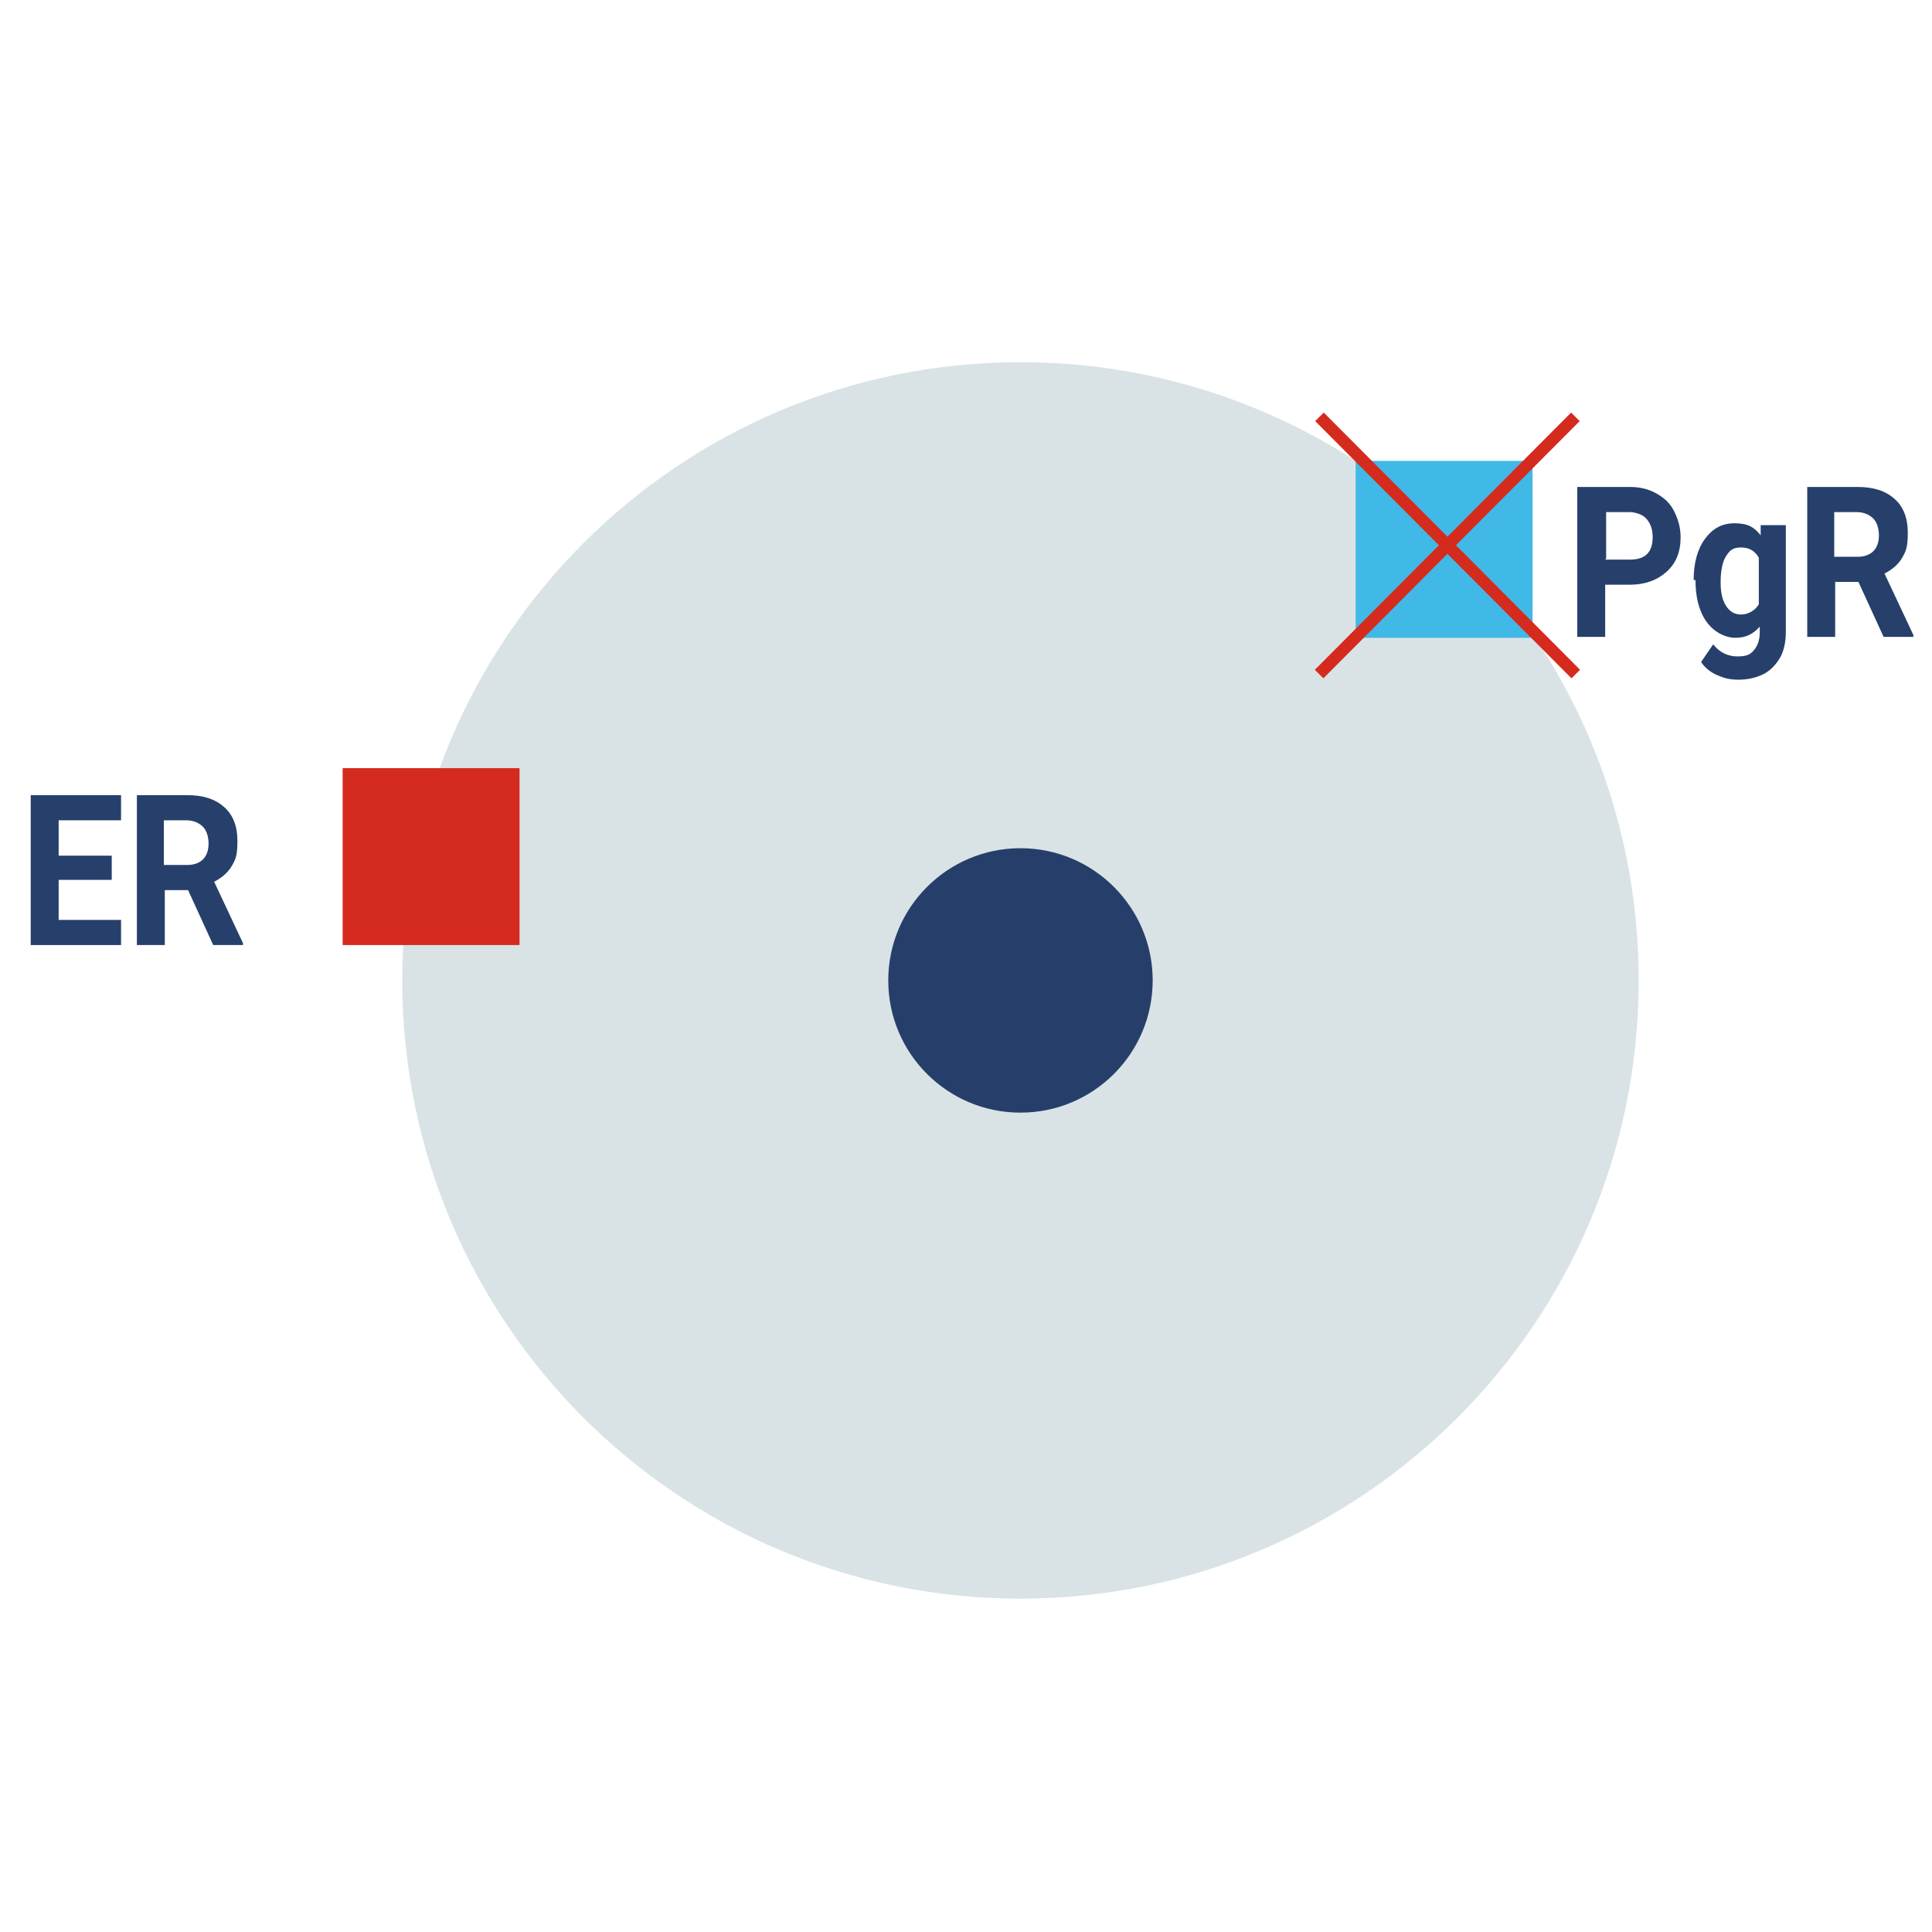 <svg width="150" height="150" viewBox="0 0 150 150" fill="none" xmlns="http://www.w3.org/2000/svg">
<g style="mix-blend-mode:multiply">
<path d="M124.626 45.325V49.446H122.458V37.807H126.506C127.301 37.807 127.952 37.952 128.602 38.313C129.253 38.675 129.687 39.108 129.976 39.687C130.265 40.265 130.482 40.916 130.482 41.711C130.482 42.867 130.12 43.735 129.398 44.386C128.675 45.036 127.735 45.398 126.506 45.398H124.626V45.325ZM124.626 43.446H126.578C127.157 43.446 127.59 43.301 127.879 43.012C128.169 42.723 128.313 42.289 128.313 41.711C128.313 41.133 128.169 40.699 127.879 40.337C127.59 39.976 127.157 39.831 126.651 39.759H124.699V43.373L124.626 43.446Z" fill="#26406B"/>
<path d="M131.494 45.036C131.494 43.735 131.783 42.651 132.361 41.855C132.94 41.06 133.663 40.627 134.675 40.627C135.687 40.627 136.193 40.916 136.699 41.566V40.771H138.651V49.084C138.651 49.807 138.506 50.53 138.217 51.036C137.928 51.542 137.494 52.048 136.916 52.337C136.337 52.627 135.687 52.771 134.964 52.771C134.241 52.771 133.807 52.627 133.301 52.41C132.795 52.193 132.361 51.831 132.072 51.398L133.012 50.024C133.518 50.675 134.169 50.964 134.891 50.964C135.614 50.964 135.904 50.819 136.193 50.458C136.482 50.096 136.626 49.663 136.626 49.084V48.651C136.12 49.229 135.542 49.518 134.747 49.518C133.952 49.518 133.084 49.084 132.506 48.289C131.928 47.494 131.638 46.41 131.638 45.036H131.494ZM133.59 45.253C133.59 46.048 133.735 46.627 134.024 47.06C134.313 47.494 134.675 47.711 135.181 47.711C135.687 47.711 136.265 47.422 136.554 46.916V43.301C136.265 42.795 135.831 42.506 135.181 42.506C134.53 42.506 134.313 42.723 134.024 43.157C133.735 43.59 133.59 44.313 133.59 45.181V45.253Z" fill="#26406B"/>
<path d="M144.217 45.181H142.482V49.446H140.313V37.807H144.217C145.446 37.807 146.386 38.096 147.108 38.747C147.759 39.325 148.12 40.193 148.12 41.349C148.12 42.506 147.976 42.795 147.687 43.301C147.398 43.807 146.892 44.241 146.313 44.53L148.554 49.301V49.446H146.241L144.289 45.181H144.217ZM142.482 43.229H144.217C144.723 43.229 145.157 43.084 145.446 42.795C145.735 42.506 145.879 42.072 145.879 41.566C145.879 41.06 145.735 40.554 145.446 40.265C145.157 39.976 144.723 39.759 144.145 39.759H142.41V43.229H142.482Z" fill="#26406B"/>
</g>
<g style="mix-blend-mode:multiply">
<path d="M8.675 68.313H4.554V71.422H9.398V73.374H2.385V61.735H9.398V63.687H4.554V66.434H8.675V68.313Z" fill="#26406B"/>
<path d="M14.53 69.108H12.795V73.374H10.627V61.735H14.53C15.759 61.735 16.699 62.024 17.422 62.675C18.072 63.253 18.434 64.121 18.434 65.277C18.434 66.434 18.289 66.723 18 67.229C17.711 67.735 17.205 68.169 16.627 68.458L18.867 73.229V73.374H16.554L14.602 69.108H14.53ZM12.795 67.157H14.53C15.036 67.157 15.47 67.012 15.759 66.723C16.048 66.434 16.193 66 16.193 65.494C16.193 64.988 16.048 64.482 15.759 64.193C15.47 63.904 15.036 63.687 14.458 63.687H12.723V67.157H12.795Z" fill="#26406B"/>
</g>
<path opacity="0.7" d="M79.229 124.12C105.738 124.12 127.229 102.63 127.229 76.121C127.229 49.611 105.738 28.12 79.229 28.12C52.719 28.12 31.229 49.611 31.229 76.121C31.229 102.63 52.719 124.12 79.229 124.12Z" fill="#CAD7DC"/>
<path d="M79.229 86.385C84.898 86.385 89.494 81.79 89.494 76.121C89.494 70.451 84.898 65.855 79.229 65.855C73.56 65.855 68.964 70.451 68.964 76.121C68.964 81.79 73.56 86.385 79.229 86.385Z" fill="#263F6A"/>
<path d="M40.337 59.639H26.602V73.374H40.337V59.639Z" fill="#D52B1E"/>
<path d="M118.988 35.783H105.253V49.518H118.988V35.783Z" fill="#40B9E6"/>
<path d="M121.981 32.032L102.081 52.002L102.746 52.665L122.647 32.695L121.981 32.032Z" fill="#D52B1E"/>
<path d="M102.775 32.031L102.109 32.694L122.009 52.664L122.675 52.001L102.775 32.031Z" fill="#D52B1E"/>
</svg>
